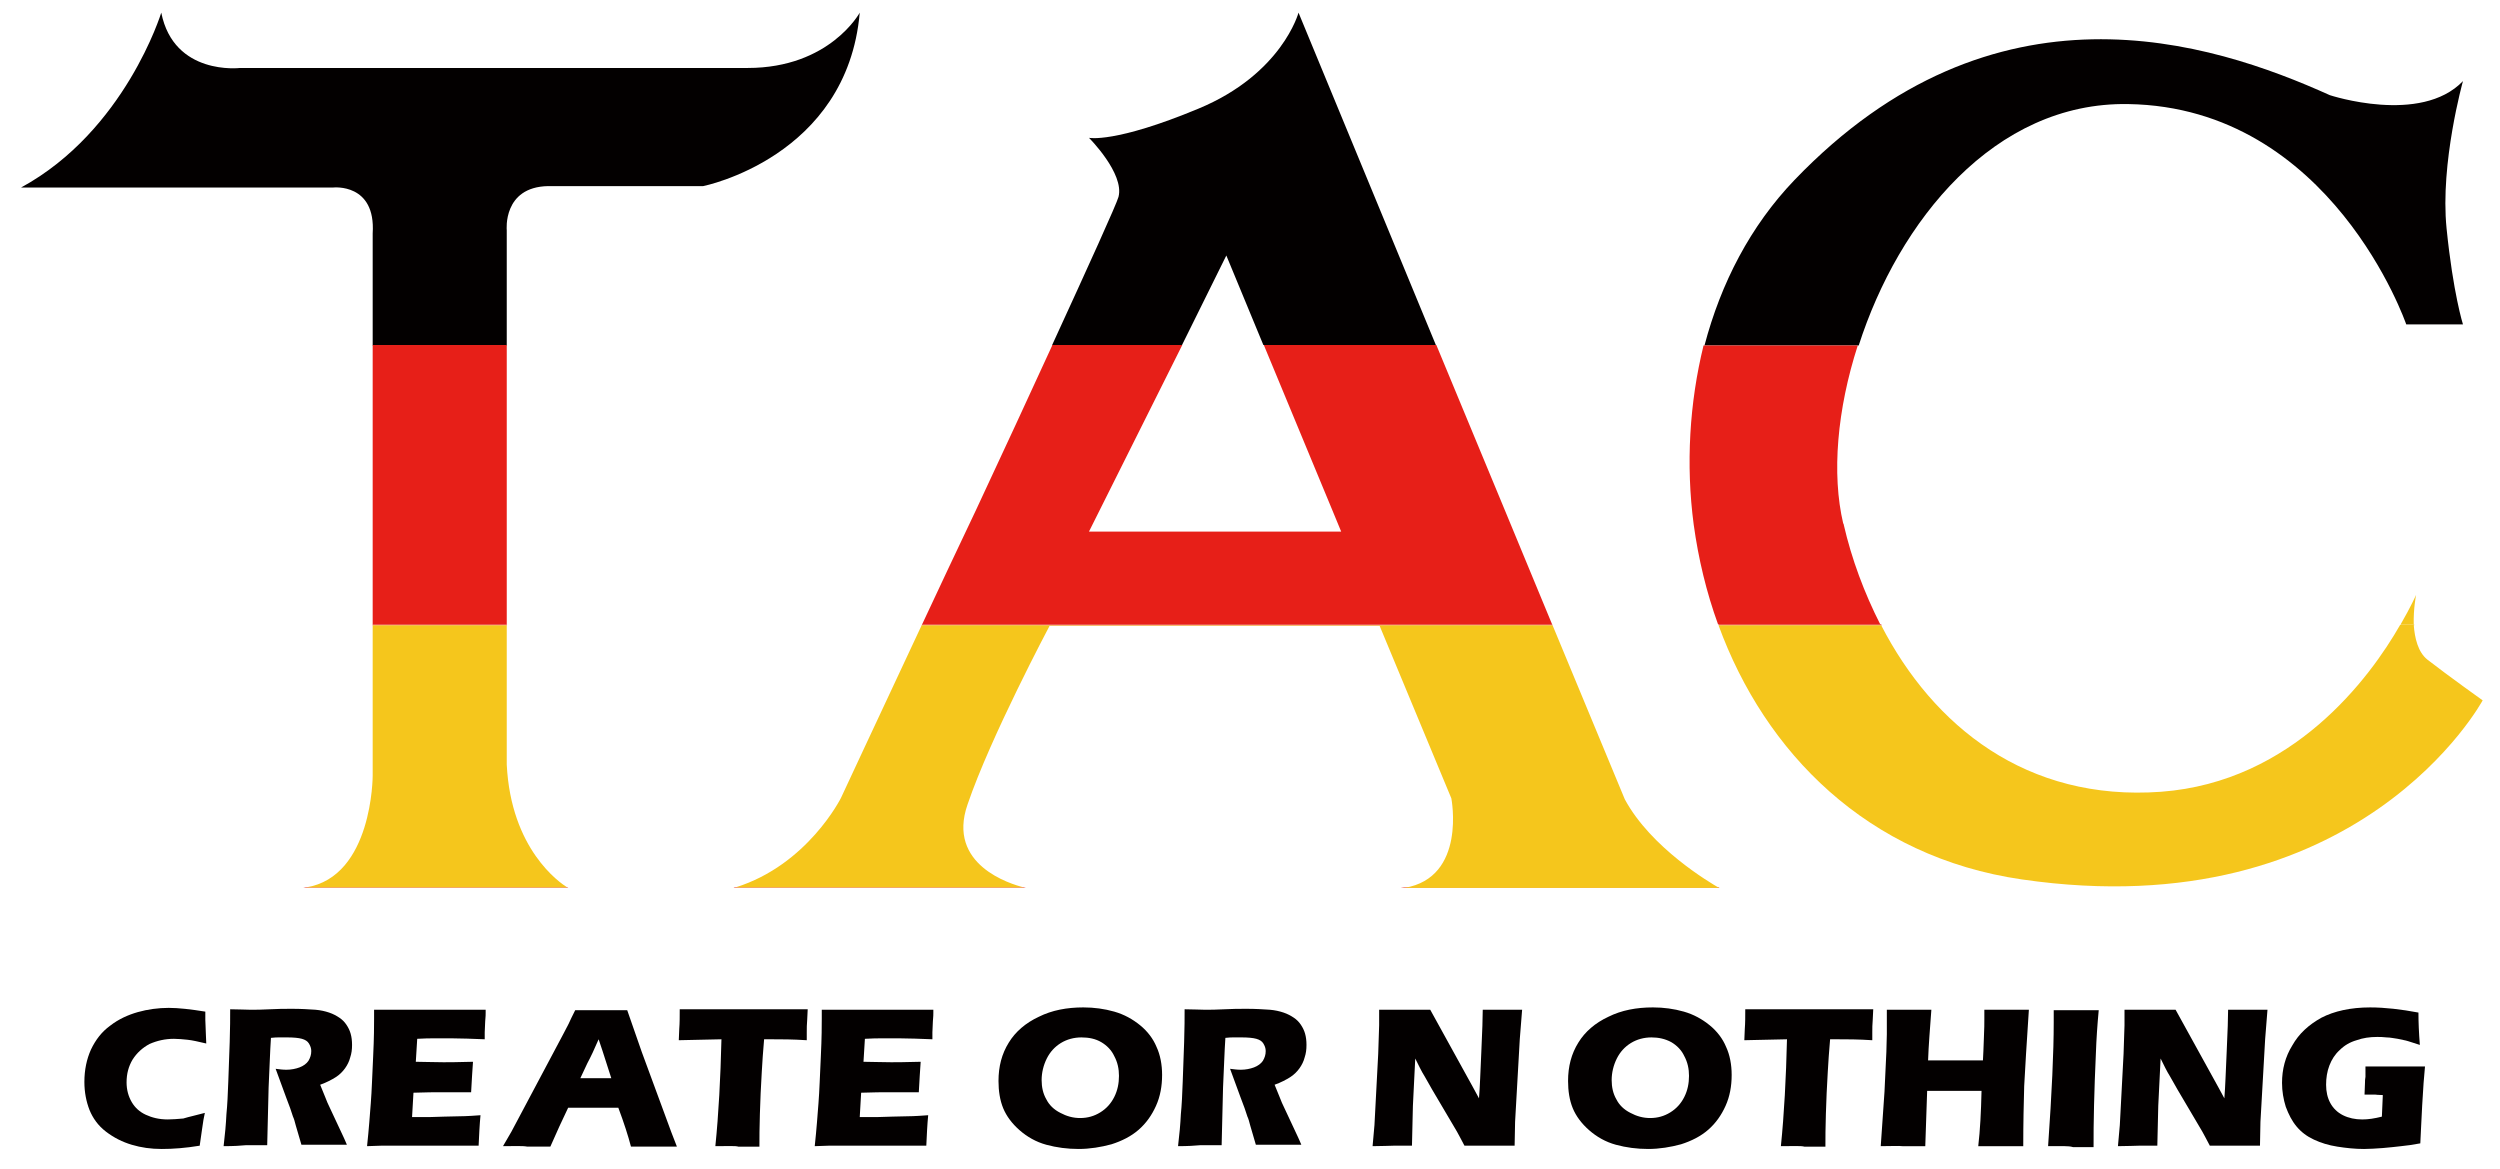 <?xml version="1.0" encoding="utf-8"?>
<!-- Generator: Adobe Illustrator 22.1.0, SVG Export Plug-In . SVG Version: 6.00 Build 0)  -->
<svg version="1.1" id="图层_1" xmlns="http://www.w3.org/2000/svg" xmlns:xlink="http://www.w3.org/1999/xlink" x="0px" y="0px"
	 viewBox="0 0 533.3 249.3" style="enable-background:new 0 0 533.3 249.3;" xml:space="preserve">
<style type="text/css">
	.st0{fill:#727C90;}
	.st1{opacity:0.3;}
	.st2{opacity:0.2;fill:#030000;}
	.st3{opacity:0.3;fill:#2C333F;}
	.st4{fill:#F5C61C;}
	.st5{opacity:0.6;}
	.st6{fill:#EBC028;}
	.st7{opacity:0.6;fill:#727C90;}
	.st8{opacity:0.6;fill-rule:evenodd;clip-rule:evenodd;fill:#FFFFFF;}
	.st9{fill:#030000;}
	.st10{fill:#E71F18;}
	.st11{fill:none;stroke:#FFFFFF;stroke-miterlimit:10;}
	.st12{fill:#FFFFFF;}
	.st13{opacity:0.2;fill:none;stroke:#FFFFFF;stroke-miterlimit:10;}
	.st14{opacity:0.3;fill:none;stroke:#FFFFFF;stroke-miterlimit:10;}
	.st15{fill:none;}
	.st16{fill-rule:evenodd;clip-rule:evenodd;fill:#EBC028;}
	.st17{fill-rule:evenodd;clip-rule:evenodd;fill:none;stroke:#EBC028;stroke-miterlimit:10;}
	.st18{fill-rule:evenodd;clip-rule:evenodd;fill:none;stroke:#F5C61C;stroke-miterlimit:10;}
	.st19{fill-rule:evenodd;clip-rule:evenodd;fill:#FFFFFF;}
	.st20{opacity:0.1;fill:none;stroke:#FFFFFF;stroke-miterlimit:10;}
	.st21{opacity:0.6;fill:#FFFFFF;stroke:#F5C61C;stroke-miterlimit:10;}
	.st22{fill:#F5C61C;stroke:#EBC028;stroke-miterlimit:10;}
	.st23{fill:#191D20;}
	.st24{fill-rule:evenodd;clip-rule:evenodd;fill:#C5C5C5;}
	.st25{fill:none;stroke:#7D8488;stroke-miterlimit:10;}
	.st26{fill:#F5F5F5;}
	.st27{fill-rule:evenodd;clip-rule:evenodd;fill:url(#SVGID_11_);}
	.st28{fill-rule:evenodd;clip-rule:evenodd;fill:url(#SVGID_12_);}
	.st29{fill-rule:evenodd;clip-rule:evenodd;fill:url(#SVGID_13_);}
	.st30{fill-rule:evenodd;clip-rule:evenodd;fill:url(#SVGID_14_);}
	.st31{fill-rule:evenodd;clip-rule:evenodd;fill:url(#SVGID_15_);}
	.st32{fill-rule:evenodd;clip-rule:evenodd;fill:#1A1E20;}
	.st33{fill-rule:evenodd;clip-rule:evenodd;fill:#F5F5F5;}
	.st34{fill-rule:evenodd;clip-rule:evenodd;fill:url(#SVGID_16_);}
	.st35{fill-rule:evenodd;clip-rule:evenodd;fill:url(#SVGID_17_);}
	.st36{clip-path:url(#SVGID_19_);fill:#FFFFFF;}
	.st37{clip-path:url(#SVGID_21_);fill:#FFFFFF;}
	.st38{clip-path:url(#SVGID_23_);fill:#FFFFFF;}
	.st39{clip-path:url(#SVGID_25_);fill:#FFFFFF;}
	.st40{fill:url(#SVGID_26_);}
	.st41{fill:url(#SVGID_27_);}
	.st42{clip-path:url(#SVGID_29_);fill:#FFFFFF;}
	.st43{clip-path:url(#SVGID_31_);fill:#FFFFFF;}
	.st44{fill-rule:evenodd;clip-rule:evenodd;fill:#F5C61C;}
	.st45{fill:none;stroke:#C9CACA;stroke-miterlimit:10;}
	.st46{clip-path:url(#SVGID_33_);}
	.st47{clip-path:url(#SVGID_36_);}
	.st48{fill:none;stroke:#F5C61C;stroke-width:4;stroke-miterlimit:10;}
	.st49{fill:none;stroke:#C9CACA;stroke-width:4;stroke-miterlimit:10;}
	.st50{fill:url(#SVGID_43_);}
	.st51{fill:none;stroke:#F5C61C;stroke-width:2;stroke-miterlimit:10;}
</style>
<g>
	<path class="st9" d="M43.7,237.4c-0.2,0.8-0.4,2-0.6,3.5c-0.2,1.5-0.4,2.7-0.5,3.5c-3,0.5-5.7,0.7-8.1,0.7c-2.3,0-4.4-0.3-6.4-0.9
		c-2-0.6-3.8-1.5-5.5-2.8c-1.7-1.3-2.8-2.9-3.5-4.6c-0.7-1.8-1.1-3.8-1.1-6c0-2.6,0.5-4.9,1.4-6.9c1-2.1,2.3-3.8,4.1-5.1
		c1.8-1.4,3.8-2.3,5.9-2.9s4.4-0.9,6.6-0.9c2.1,0,4.7,0.3,7.8,0.8l0,1.8c0,0.8,0.1,1.6,0.1,2.6l0.1,2.4c-1.7-0.4-3-0.7-4-0.8
		c-1-0.1-2-0.2-2.9-0.2c-1.9,0-3.6,0.4-5.2,1.1c-1.5,0.8-2.7,1.9-3.6,3.3c-0.9,1.5-1.3,3.1-1.3,4.9c0,1.6,0.4,3,1.1,4.2
		c0.7,1.2,1.7,2.1,3,2.7c1.3,0.6,2.8,1,4.7,1c1,0,2.1-0.1,3.3-0.2C40.4,238.2,41.9,237.9,43.7,237.4z"/>
	<path class="st9" d="M47.7,244.5c0.3-2.5,0.5-4.7,0.6-6.8c0.2-2,0.3-4.3,0.4-7c0.1-2.6,0.2-5.4,0.3-8.4c0.1-2.9,0.1-5.3,0.1-7
		c1.8,0,3.2,0.1,4.3,0.1c1.1,0,2.5,0,4.2-0.1c1.6-0.1,3.2-0.1,4.8-0.1c1.8,0,3.4,0.1,4.9,0.2c1.1,0.1,2,0.3,2.9,0.6
		c0.9,0.3,1.6,0.7,2.2,1.1c0.6,0.4,1.1,0.9,1.5,1.5c0.4,0.6,0.7,1.2,0.9,1.9c0.2,0.7,0.3,1.5,0.3,2.4c0,1-0.1,1.8-0.4,2.7
		c-0.2,0.8-0.6,1.6-1.1,2.3c-0.5,0.7-1.2,1.4-2,1.9c-0.8,0.5-1.9,1.1-3.3,1.6l1.1,2.7c0.3,0.8,0.6,1.5,1,2.3l2.9,6.2
		c0.1,0.3,0.4,0.8,0.7,1.6c-2.3,0-3.9,0-4.7,0c-1,0-2.7,0-5,0c-0.2-0.7-0.6-2.1-1.2-4.1c-0.2-0.8-0.4-1.5-0.6-1.9
		c-0.3-1-0.8-2.4-1.5-4.2l-2.2-6c0.8,0.1,1.5,0.2,2.3,0.2c1,0,2-0.2,2.8-0.5c0.8-0.3,1.5-0.8,1.9-1.4c0.4-0.7,0.6-1.3,0.6-2.1
		c0-0.6-0.2-1.1-0.5-1.6c-0.3-0.5-0.8-0.8-1.5-1c-0.7-0.2-1.8-0.3-3.2-0.3c-0.5,0-1,0-1.5,0c-0.5,0-1.2,0-1.9,0.1
		c-0.2,2.9-0.3,6.5-0.5,10.6c-0.1,4.2-0.2,8.3-0.3,12.3c-2.4,0-3.9,0-4.6,0C51.4,244.4,49.9,244.5,47.7,244.5z"/>
	<path class="st9" d="M78.3,244.5c0.4-3.7,0.6-6.7,0.8-9.2c0.2-2.5,0.3-5.8,0.5-9.9c0.2-4.1,0.2-6.8,0.2-8.1l0-1.9
		c3.4,0,7.4,0,12.2,0c4.4,0,8.3,0,11.6,0l0,0.7c0,0.2,0,0.8-0.1,1.8l-0.1,2.3c0,0.5,0,1,0,1.5c-2.7-0.1-5-0.2-6.9-0.2
		c-2,0-3.4,0-4.1,0c-0.7,0-1.8,0-3.4,0.1l-0.3,4.9c1.7,0,3.6,0.1,5.9,0.1c0.8,0,2.9,0,6.3-0.1c-0.1,1.8-0.3,4-0.4,6.5
		c-2.5,0-4.3,0-5.7,0c-2,0-4.1,0-6.6,0.1l-0.3,5.2h2.4c0.7,0,2.2,0,4.5-0.1l4.4-0.1c0.7,0,1.7-0.1,3.3-0.2c-0.2,2.1-0.3,4.3-0.4,6.5
		c-3.5,0-7.3,0-11.4,0l-9.4,0L78.3,244.5z"/>
</g>
<g>
	<path class="st9" d="M107.3,244.5l1.8-3.1l11-20.7l1.2-2.3c0.3-0.7,0.8-1.7,1.4-2.9c2.5,0,4.3,0,5.5,0c2,0,3.9,0,5.6,0l3.1,8.9
		l6.3,17.1l1.2,3.1c-2.5,0-4,0-4.5,0c-1.2,0-3,0-5.3,0c-0.6-2.3-1.5-5.1-2.7-8.3h-10.7c-1.2,2.5-2.5,5.3-3.8,8.3c-2.6,0-4.3,0-4.9,0
		C111.5,244.4,109.7,244.5,107.3,244.5z M123.8,230h6.6c-1.6-5-2.5-7.8-2.7-8.3c-0.9,2.1-1.7,3.8-2.4,5.1L123.8,230z"/>
</g>
<g>
	<path class="st9" d="M152.6,244.5c0.7-6.9,1.1-14.5,1.3-22.8l-9.1,0.2l0.1-2.4c0.1-1.3,0.1-2.7,0.1-4.2c4,0,8.7,0,14.1,0l5.3,0h5.1
		l2.8,0l-0.1,2.1c-0.1,1.1-0.1,2-0.1,2.8c0,0.7,0,1.3,0,1.7c-3-0.2-5.5-0.2-7.5-0.2H163c-0.2,2.5-0.4,4.8-0.5,7
		c-0.2,3-0.3,6-0.4,8.9c-0.1,2.9-0.1,5.2-0.1,7c-2.3,0-3.8,0-4.5,0C156.9,244.4,155.3,244.5,152.6,244.5z"/>
	<path class="st9" d="M173.8,244.5c0.4-3.7,0.6-6.7,0.8-9.2c0.2-2.5,0.3-5.8,0.5-9.9c0.2-4.1,0.2-6.8,0.2-8.1l0-1.9
		c3.4,0,7.4,0,12.2,0c4.4,0,8.3,0,11.6,0l0,0.7c0,0.2,0,0.8-0.1,1.8l-0.1,2.3c0,0.5,0,1,0,1.5c-2.7-0.1-5-0.2-6.9-0.2
		c-2,0-3.4,0-4.1,0c-0.7,0-1.8,0-3.4,0.1l-0.3,4.9c1.7,0,3.6,0.1,5.9,0.1c0.8,0,2.9,0,6.3-0.1c-0.1,1.8-0.3,4-0.4,6.5
		c-2.5,0-4.3,0-5.7,0c-2,0-4.1,0-6.6,0.1l-0.3,5.2h2.4c0.7,0,2.2,0,4.5-0.1l4.4-0.1c0.7,0,1.7-0.1,3.3-0.2c-0.2,2.1-0.3,4.3-0.4,6.5
		c-3.5,0-7.3,0-11.4,0l-9.4,0L173.8,244.5z"/>
	<path class="st9" d="M231.1,214.9c2.3,0,4.5,0.3,6.6,0.9c2.1,0.6,3.9,1.6,5.5,2.9c1.6,1.3,2.8,2.9,3.5,4.6c0.8,1.7,1.2,3.8,1.2,6
		c0,2.4-0.4,4.6-1.3,6.6c-0.9,2-2.1,3.7-3.7,5.1c-1.6,1.4-3.6,2.4-5.8,3.1c-2.2,0.6-4.6,1-7,1c-2.4,0-4.7-0.3-6.9-0.9
		c-2.2-0.6-4.1-1.7-5.7-3.1c-1.6-1.4-2.8-3-3.5-4.7c-0.7-1.7-1-3.7-1-5.8c0-3.1,0.7-5.8,2.2-8.2c1.4-2.3,3.6-4.2,6.4-5.5
		C224.4,215.5,227.6,214.9,231.1,214.9z M230.7,221.3c-1.6,0-3.1,0.4-4.4,1.2c-1.3,0.8-2.3,1.9-3,3.3c-0.7,1.4-1.1,3-1.1,4.6
		c0,1.5,0.3,2.9,1,4.1c0.6,1.2,1.6,2.2,3,2.9c1.3,0.7,2.7,1.1,4.2,1.1c1.6,0,3-0.4,4.3-1.2c1.3-0.8,2.3-1.9,3-3.3
		c0.7-1.4,1-2.9,1-4.5c0-1.5-0.3-2.9-1-4.2c-0.6-1.3-1.6-2.3-2.8-3C233.7,221.6,232.3,221.3,230.7,221.3z"/>
	<path class="st9" d="M251.3,244.5c0.3-2.5,0.5-4.7,0.6-6.8c0.2-2,0.3-4.3,0.4-7c0.1-2.6,0.2-5.4,0.3-8.4c0.1-2.9,0.1-5.3,0.1-7
		c1.8,0,3.2,0.1,4.3,0.1c1.1,0,2.5,0,4.2-0.1c1.6-0.1,3.2-0.1,4.8-0.1c1.8,0,3.4,0.1,4.9,0.2c1.1,0.1,2,0.3,2.9,0.6
		c0.9,0.3,1.6,0.7,2.2,1.1c0.6,0.4,1.1,0.9,1.5,1.5c0.4,0.6,0.7,1.2,0.9,1.9c0.2,0.7,0.3,1.5,0.3,2.4c0,1-0.1,1.8-0.4,2.7
		c-0.2,0.8-0.6,1.6-1.1,2.3c-0.5,0.7-1.2,1.4-2,1.9c-0.8,0.5-1.9,1.1-3.3,1.6l1.1,2.7c0.3,0.8,0.6,1.5,1,2.3l2.9,6.2
		c0.1,0.3,0.4,0.8,0.7,1.6c-2.3,0-3.9,0-4.7,0c-1,0-2.7,0-5,0c-0.2-0.7-0.6-2.1-1.2-4.1c-0.2-0.8-0.4-1.5-0.6-1.9
		c-0.3-1-0.8-2.4-1.5-4.2l-2.2-6c0.8,0.1,1.5,0.2,2.3,0.2c1,0,2-0.2,2.8-0.5c0.8-0.3,1.5-0.8,1.9-1.4c0.4-0.7,0.6-1.3,0.6-2.1
		c0-0.6-0.2-1.1-0.5-1.6c-0.3-0.5-0.8-0.8-1.5-1c-0.7-0.2-1.8-0.3-3.2-0.3c-0.5,0-1,0-1.5,0c-0.5,0-1.2,0-1.9,0.1
		c-0.2,2.9-0.3,6.5-0.5,10.6c-0.1,4.2-0.2,8.3-0.3,12.3c-2.4,0-3.9,0-4.6,0C254.9,244.4,253.4,244.5,251.3,244.5z"/>
	<path class="st9" d="M292.8,244.5l0.4-4.5l0.8-15.2l0.2-6.1v-3.3c2.2,0,4.2,0,5.8,0c1.2,0,2.9,0,5.1,0l9.1,16.5l1.3,2.4
		c0.2-2.4,0.3-5.7,0.5-10c0.2-4.3,0.3-7.3,0.3-8.9c1.7,0,3.1,0,4.2,0c0.5,0,1.9,0,4.2,0l-0.5,6.3l-1,17.6l-0.1,5.1
		c-1.8,0-3.6,0-5.2,0c-1.3,0-3.2,0-5.5,0c-0.7-1.4-1.3-2.4-1.6-3l-3.6-6.1c-1.2-2-2.3-3.9-3.3-5.7c-0.7-1.1-1.3-2.4-2-3.8l-0.5,10.1
		l-0.2,8.5c-1.8,0-3.1,0-4,0C296.4,244.4,294.9,244.5,292.8,244.5z"/>
</g>
<g>
	<path class="st9" d="M352.6,214.9c2.3,0,4.5,0.3,6.6,0.9c2.1,0.6,3.9,1.6,5.5,2.9c1.6,1.3,2.8,2.9,3.5,4.6c0.8,1.7,1.2,3.8,1.2,6
		c0,2.4-0.4,4.6-1.3,6.6c-0.9,2-2.1,3.7-3.7,5.1c-1.6,1.4-3.6,2.4-5.8,3.1c-2.2,0.6-4.6,1-7,1c-2.4,0-4.7-0.3-6.9-0.9
		c-2.2-0.6-4.1-1.7-5.7-3.1c-1.6-1.4-2.8-3-3.5-4.7c-0.7-1.7-1-3.7-1-5.8c0-3.1,0.7-5.8,2.2-8.2c1.4-2.3,3.6-4.2,6.4-5.5
		C345.9,215.5,349.1,214.9,352.6,214.9z M352.3,221.3c-1.6,0-3.1,0.4-4.4,1.2c-1.3,0.8-2.3,1.9-3,3.3c-0.7,1.4-1.1,3-1.1,4.6
		c0,1.5,0.3,2.9,1,4.1c0.6,1.2,1.6,2.2,3,2.9c1.3,0.7,2.7,1.1,4.2,1.1c1.6,0,3-0.4,4.3-1.2c1.3-0.8,2.3-1.9,3-3.3
		c0.7-1.4,1-2.9,1-4.5c0-1.5-0.3-2.9-1-4.2c-0.6-1.3-1.6-2.3-2.8-3C355.2,221.6,353.8,221.3,352.3,221.3z"/>
</g>
<g>
	<path class="st9" d="M379.9,244.5c0.7-6.9,1.1-14.5,1.3-22.8l-9.1,0.2l0.1-2.4c0.1-1.3,0.1-2.7,0.1-4.2c4,0,8.7,0,14.1,0l5.3,0h5.1
		l2.8,0l-0.1,2.1c-0.1,1.1-0.1,2-0.1,2.8c0,0.7,0,1.3,0,1.7c-3-0.2-5.5-0.2-7.5-0.2h-1.5c-0.2,2.5-0.4,4.8-0.5,7
		c-0.2,3-0.3,6-0.4,8.9s-0.1,5.2-0.1,7c-2.3,0-3.8,0-4.5,0C384.2,244.4,382.6,244.5,379.9,244.5z"/>
	<path class="st9" d="M401.2,244.5l0.8-11.6l0.4-8.5l0.1-3.8c0-1.1,0-2.1,0-3.2l0-2c2.2,0,3.9,0,5,0c0.9,0,2.4,0,4.5,0
		c-0.3,4.1-0.6,7.7-0.7,10.8H423c0.1-1.2,0.1-2.7,0.2-4.7c0.1-2,0.1-3.3,0.1-4.1c0-0.4,0-1.1,0-2l5,0c0.5,0,2,0,4.5,0
		c-0.5,7.3-0.8,12.7-1,16.3c-0.1,3.6-0.2,7.8-0.2,12.8l-4.6,0c-0.7,0-2.4,0-5,0c0.4-3.4,0.6-7.3,0.7-11.8h-11.6l-0.4,11.8l-4.9,0
		C405.1,244.4,403.6,244.5,401.2,244.5z"/>
	<path class="st9" d="M436.9,244.5c0.8-11.4,1.2-20.2,1.2-26.3l0-2.7c2.5,0,4.1,0,5,0c0.4,0,1.9,0,4.6,0c-0.3,3.2-0.5,6.2-0.6,9.1
		c-0.2,4-0.3,7.7-0.4,11.2c-0.1,3.5-0.1,6.4-0.1,8.9l-4.4,0C441.3,244.4,439.5,244.5,436.9,244.5z"/>
	<path class="st9" d="M451.8,244.5l0.4-4.5l0.8-15.2l0.2-6.1v-3.3c2.2,0,4.2,0,5.8,0c1.2,0,2.9,0,5.1,0l9.1,16.5l1.3,2.4
		c0.2-2.4,0.3-5.7,0.5-10c0.2-4.3,0.3-7.3,0.3-8.9c1.7,0,3.1,0,4.2,0c0.5,0,1.9,0,4.2,0l-0.5,6.3l-1,17.6l-0.1,5.1
		c-1.8,0-3.6,0-5.2,0c-1.3,0-3.2,0-5.5,0c-0.7-1.4-1.3-2.4-1.6-3l-3.6-6.1c-1.2-2-2.3-3.9-3.3-5.7c-0.7-1.1-1.3-2.4-2-3.8l-0.5,10.1
		l-0.2,8.5c-1.8,0-3.1,0-4,0C455.4,244.4,453.9,244.5,451.8,244.5z"/>
	<path class="st9" d="M504.6,227.5c1.9,0,3.8,0,5.6,0c3,0,5.4,0,7.1,0c-0.2,1.9-0.4,4.7-0.6,8.3c-0.2,3.6-0.3,6.3-0.4,8.1
		c-1.6,0.3-3,0.5-4.1,0.6c-1.1,0.1-2.4,0.3-3.9,0.4c-1.5,0.1-2.8,0.2-4,0.2c-1.9,0-3.8-0.2-5.7-0.5c-1.9-0.3-3.5-0.8-5-1.5
		c-1.5-0.7-2.7-1.6-3.7-2.8c-1-1.2-1.7-2.6-2.3-4.2c-0.5-1.6-0.8-3.3-0.8-5.1c0-2.9,0.7-5.6,2.2-8c1.4-2.5,3.5-4.4,6.2-5.9
		c2.7-1.4,6.2-2.2,10.4-2.2c3.1,0,6.6,0.4,10.3,1.1c0,2.1,0.1,4.4,0.3,6.9c-1-0.3-1.8-0.6-2.5-0.8c-0.6-0.2-1.4-0.3-2.2-0.5
		c-0.8-0.1-1.6-0.3-2.4-0.3c-0.8-0.1-1.4-0.1-2-0.1c-1.6,0-3,0.2-4.4,0.7c-1.4,0.4-2.6,1.1-3.6,2.1c-1,0.9-1.7,2-2.2,3.3
		c-0.5,1.3-0.7,2.7-0.7,4.1c0,1.5,0.3,2.8,0.9,3.9c0.6,1.1,1.5,2,2.7,2.6c1.2,0.6,2.6,0.9,4.1,0.9c1.3,0,2.6-0.2,4.2-0.6l0.2-4.6
		c-0.9,0-1.5-0.1-1.6-0.1l-2.3,0l0.1-2.6c0-0.3,0-0.7,0.1-1.2C504.6,229.2,504.6,228.5,504.6,227.5z"/>
</g>
<path class="st4" d="M512.1,133.4h2.9c0-0.1,0-0.1,0-0.2h-2.8C512.1,133.3,512.1,133.3,512.1,133.4"/>
<path class="st10" d="M366.7,133.4h34.7c0-0.1-0.1-0.1-0.1-0.2h-34.6C366.6,133.3,366.6,133.3,366.7,133.4"/>
<path class="st10" d="M196.7,133.2c0,0.1-0.1,0.1-0.1,0.2h134.6l-0.1-0.2H196.7z"/>
<path class="st10" d="M156.5,189.4h62.4c0,0-0.2,0-0.5-0.1h-61.5C156.7,189.3,156.6,189.3,156.5,189.4"/>
<path class="st10" d="M298.8,189.4h68c0,0-0.1-0.1-0.2-0.1h-67.1C299.2,189.3,299,189.4,298.8,189.4"/>
<path class="st10" d="M64.7,189.4h56.5c0,0-0.1-0.1-0.2-0.1H65.3C65,189.3,64.9,189.4,64.7,189.4"/>
<rect x="79.5" y="133.2" class="st10" width="28.6" height="0.2"/>
<path class="st9" d="M454,22.2c43.4,0.7,59.3,47,59.3,47h12.1c0,0-2.1-6.6-3.5-20.5c-1.4-13.9,3.5-31.4,3.5-31.4
	c-9,9.4-28.4,3-28.4,3C471.5,8.8,425.4-6,382.8,38.4c-9.4,9.8-15.7,22-19.2,35.3h32.9C405,47.2,425.4,21.7,454,22.2"/>
<path class="st9" d="M261.6,54.5l7.9,19.1h36.8L277,2.7c0,0-3.5,13.1-21.4,20.5c-17.8,7.4-23.3,6.2-23.3,6.2s7.6,7.6,6.3,12.6
	c-0.4,1.5-6.3,14.5-14.2,31.7h27.7L261.6,54.5z"/>
<path class="st9" d="M108.1,49.1c0,0-0.9-9.2,8.8-9.4H150c0,0,30.7-6.1,33.4-37c0,0-6.4,11.8-23.9,11.8H51.2c0,0-14.1,1.7-16.8-11.8
	c0,0-7.7,25.2-29.9,37.3h66.6c0,0,9.1-1,8.4,9.8v23.9h28.6V49.1z"/>
<path class="st10" d="M361.3,111.9c1,7.3,2.7,14.4,5.2,21.3h34.6c-3.4-6.7-6.1-13.9-7.8-21.3c0-0.1,0-0.2-0.1-0.2
	c-2.5-10.6-1.3-24.4,3.1-38h-32.9C360.4,85.9,359.6,99.1,361.3,111.9"/>
<path class="st4" d="M515.4,126.9c0,0-1.1,2.5-3.3,6.3h2.8C514.8,129.9,515.4,126.9,515.4,126.9"/>
<path class="st10" d="M196.7,133.2h134.4L321,108.8l-14.6-35.2h-36.8l14.6,35.2l1.9,4.6h-53.8l2.3-4.6l17.6-35.2h-27.7
	c-4.9,10.7-10.6,23-16.3,35.2C204.2,117.2,200.3,125.5,196.7,133.2"/>
<polygon class="st10" points="108.1,108.8 108.1,73.6 79.5,73.6 79.5,108.8 79.5,133.2 108.1,133.2 "/>
<path class="st10" d="M396.5,73.6C396.5,73.6,396.5,73.6,396.5,73.6l-32.9,0c0,0,0,0,0,0H396.5z"/>
<path class="st10" d="M252.1,73.6L252.1,73.6l-27.7,0c0,0,0,0,0,0H252.1z"/>
<polygon class="st10" points="269.6,73.6 306.4,73.6 306.4,73.6 269.6,73.6 "/>
<rect x="79.5" y="73.6" class="st10" width="28.6" height="0"/>
<path class="st4" d="M461,168.9c-28.7,2.1-48.6-14-59.7-35.5h-34.7c9.9,27.1,31.7,49.4,64.7,54.2c72.1,10.5,98.3-38.2,98.3-38.2
	s-7.3-5.2-11.8-8.7c-2-1.6-2.7-4.6-2.9-7.4h-2.9C505.5,144.7,489.1,166.8,461,168.9"/>
<path class="st4" d="M346.6,170.5l-15.4-37.1H196.6c-9.7,20.7-17.2,36.8-17.2,36.8s-7.1,14.3-22.5,19.1h61.5
	c-2.8-0.7-16.5-4.8-12-17.7c4.9-14.4,17.5-38.1,17.5-38.1h70.4l15.3,36.8c0,0,3.3,16.9-10,19.1h67.1
	C364.8,188.3,352.2,180.9,346.6,170.5"/>
<path class="st4" d="M108.1,163.1v-29.7H79.5v32.1c0,0,0,21.5-14.2,23.8H121C119.4,188.3,109,181.2,108.1,163.1"/>
</svg>
